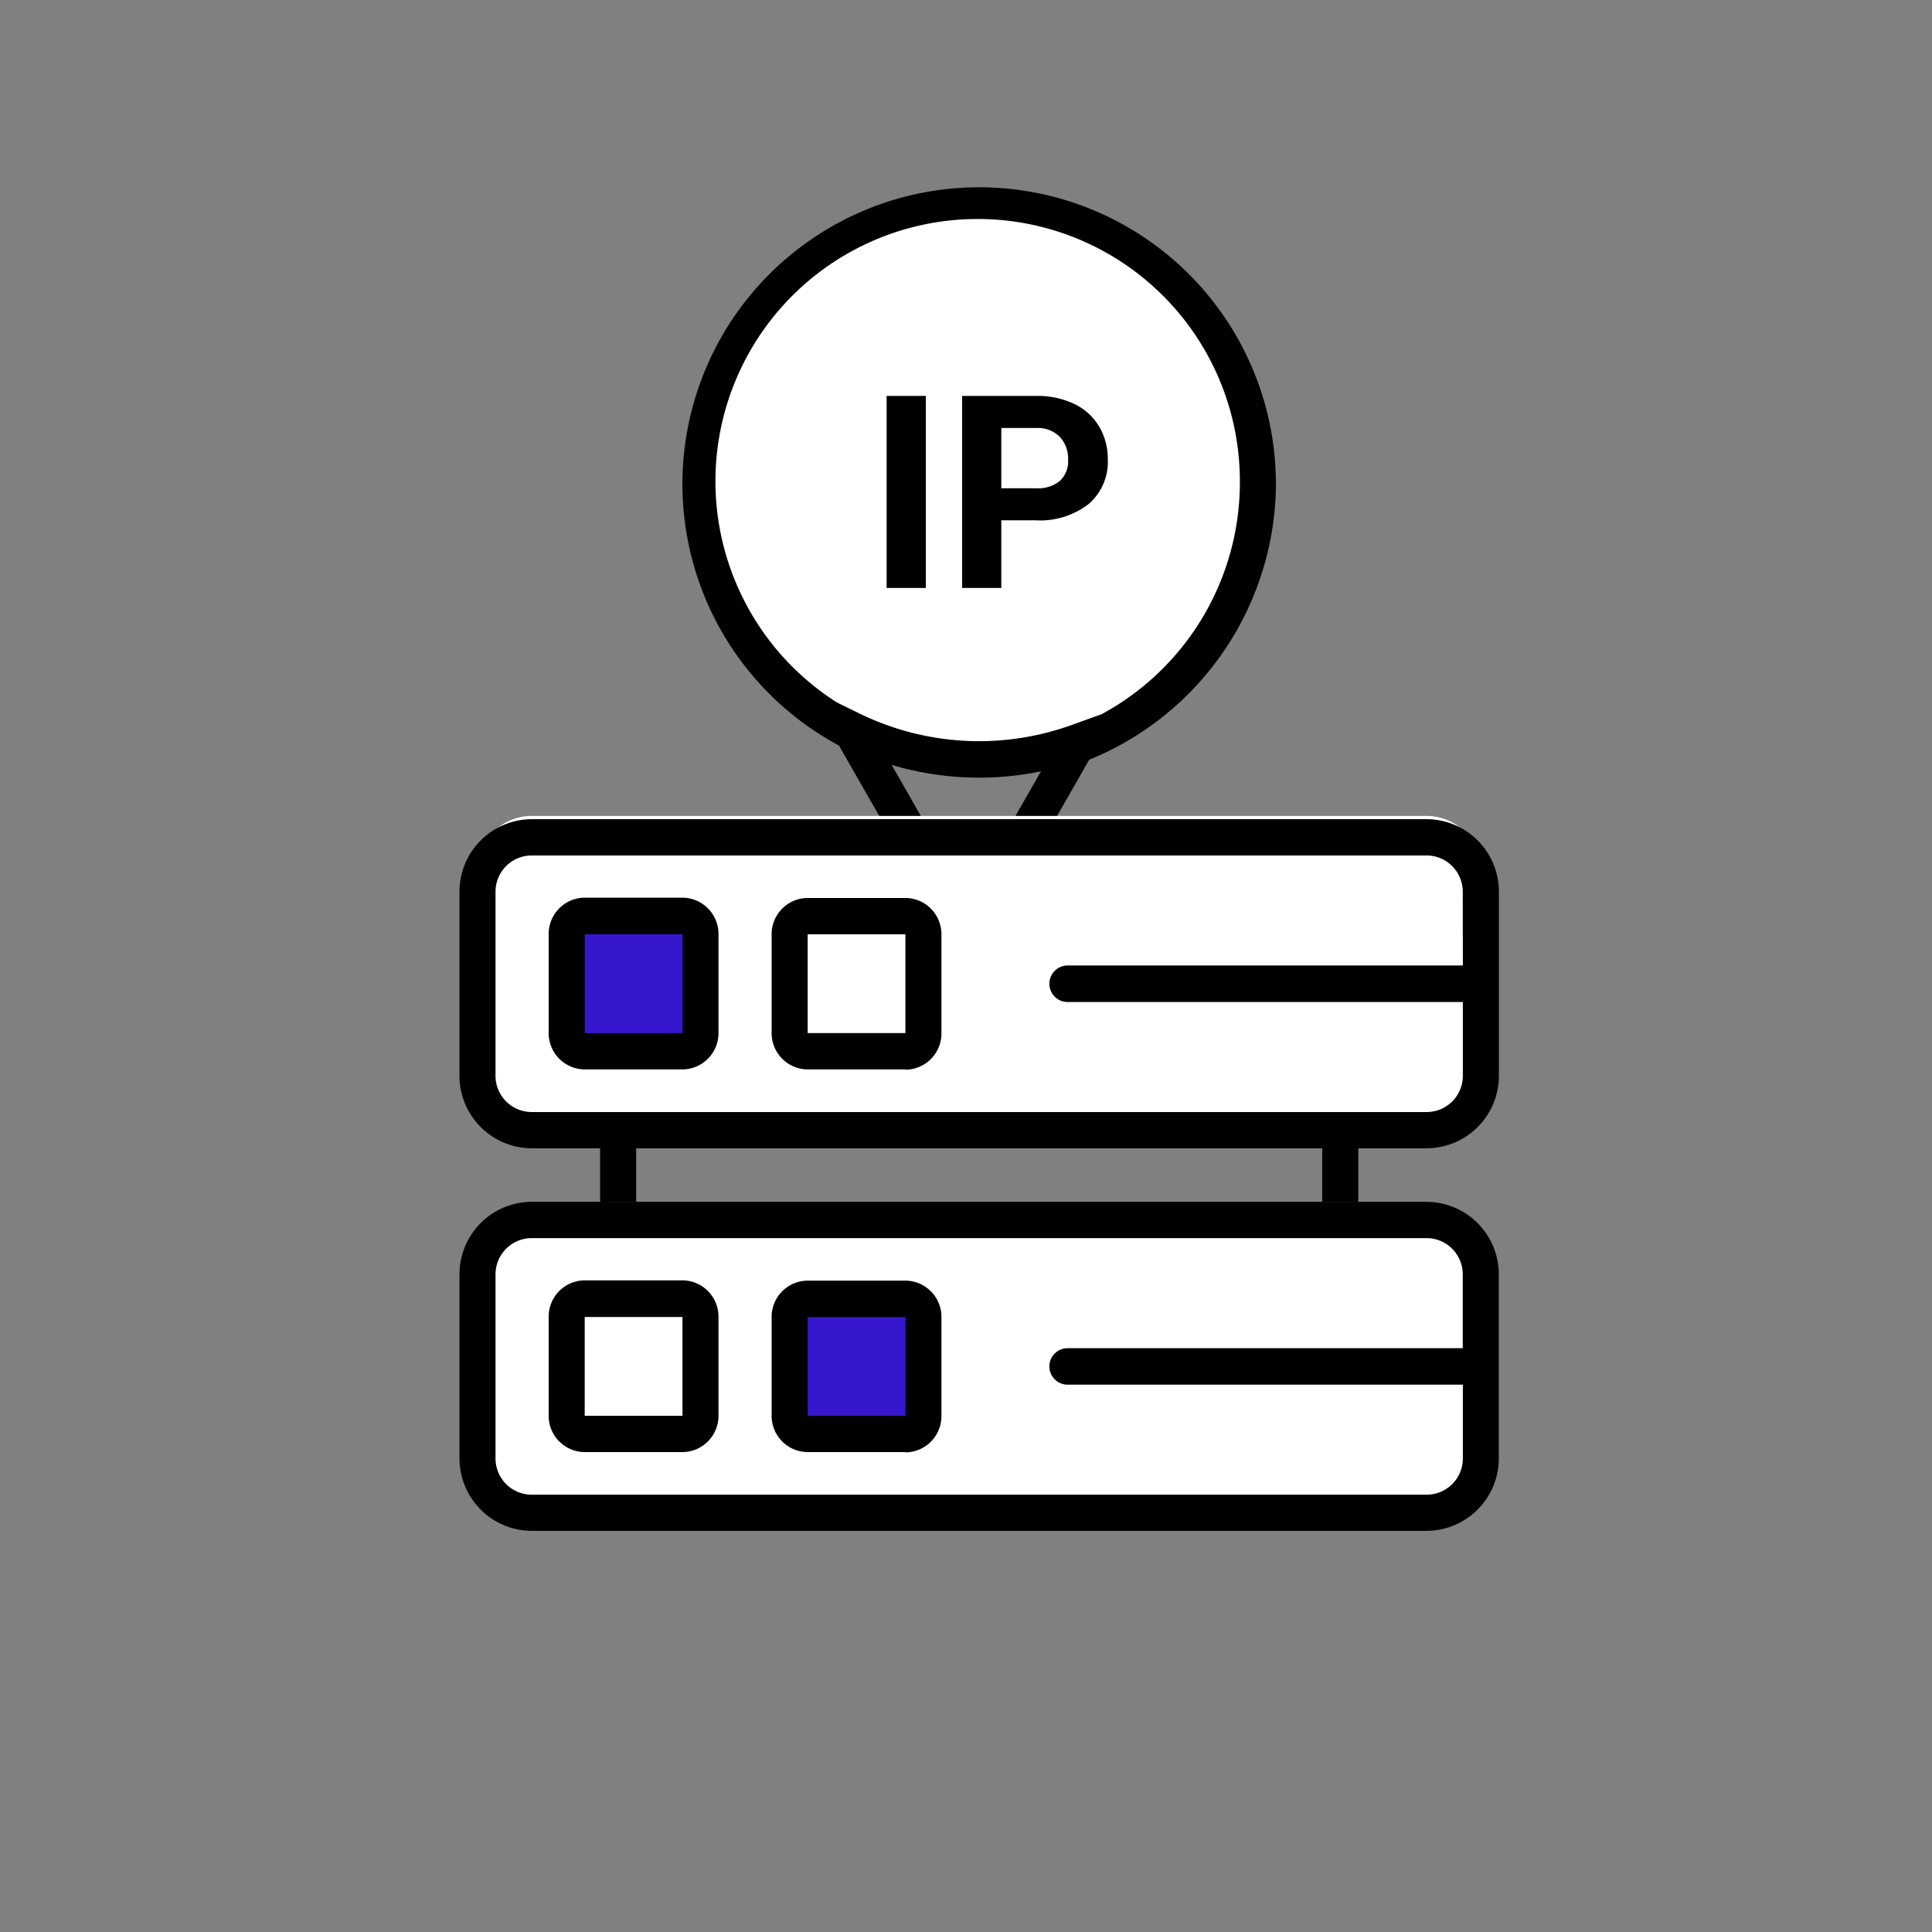 <svg xmlns="http://www.w3.org/2000/svg" xmlns:xlink="http://www.w3.org/1999/xlink" width="90" height="90" viewBox="0 0 90 90">
  <rect x="0" y="0" width="90" height="90" fill="#808080" stroke="none"/>
  <defs>
    <clipPath id="clip-path">
      <rect id="사각형_18375" data-name="사각형 18375" width="90" height="90" fill="none"/>
    </clipPath>
    <clipPath id="clip-path-2">
      <rect id="사각형_18461" data-name="사각형 18461" width="49" height="70" transform="translate(0 0.177)" fill="none"/>
    </clipPath>
  </defs>
  <g id="그룹_117986" data-name="그룹 117986" clip-path="url(#clip-path)">
    <rect id="사각형_18668" data-name="사각형 18668" width="46" height="13" rx="2" transform="translate(22.5 57)" fill="#fff"/>
    <rect id="사각형_18667" data-name="사각형 18667" width="46" height="13" rx="2" transform="translate(22.5 39)" fill="#fff"/>
    <g id="그룹_118096" data-name="그룹 118096" transform="translate(21.386 8.476)">
      <g id="그룹_118095" data-name="그룹 118095" transform="translate(-0.386 -0.654)" clip-path="url(#clip-path-2)">
        <path id="패스_66028" data-name="패스 66028" d="M39.34,14.108A12.984,12.984,0,1,1,26.357,1,13.045,13.045,0,0,1,39.34,14.108" transform="translate(-1.742 0.532)" fill="#fff"/>
        <path id="패스_66029" data-name="패스 66029" d="M40.018,13.955a13.823,13.823,0,1,0-20.353,12.27l2.894,5.061a3.591,3.591,0,0,0,6.247,0l2.515-4.4a13.954,13.954,0,0,0,8.7-12.933M27.352,30.439a1.919,1.919,0,0,1-3.339,0l-1.895-3.314a14.253,14.253,0,0,0,6.958.3ZM31.9,24.764l-1.352.487a12.7,12.7,0,0,1-9.981-.545l-1-.49v0a12.215,12.215,0,1,1,18.773-10.26A12.277,12.277,0,0,1,31.9,24.764" transform="translate(-1.582 0.684)"/>
        <rect id="사각형_18460" data-name="사각형 18460" width="1.826" height="8.946" transform="translate(20.302 10.621)"/>
        <path id="패스_66030" data-name="패스 66030" d="M29.718,17.519V20.67H27.892V11.725h3.457a3.971,3.971,0,0,1,1.756.368,2.7,2.7,0,0,1,1.165,1.048,2.939,2.939,0,0,1,.408,1.545,2.579,2.579,0,0,1-.892,2.074,3.691,3.691,0,0,1-2.468.759Zm0-1.493h1.631a1.6,1.6,0,0,0,1.1-.344,1.255,1.255,0,0,0,.38-.983,1.484,1.484,0,0,0-.383-1.063,1.422,1.422,0,0,0-1.059-.418H29.718Z" transform="translate(-4.073 -1.103)"/>
        <path id="패스_66031" data-name="패스 66031" d="M45.222,56.7H3.518A2.53,2.53,0,0,1,1,54.158V45.612a2.53,2.53,0,0,1,2.518-2.543h41.7a2.53,2.53,0,0,1,2.518,2.543v8.546A2.53,2.53,0,0,1,45.222,56.7" transform="translate(0.244 -12.883)" fill="#fff"/>
        <path id="패스_66032" data-name="패스 66032" d="M11.342,53.691H6.788a.844.844,0,0,1-.839-.848v-4.6a.844.844,0,0,1,.839-.848h4.553a.844.844,0,0,1,.839.848v4.6a.844.844,0,0,1-.839.848" transform="translate(-0.551 -12.543)" fill="#3617ce"/>
        <path id="패스_66033" data-name="패스 66033" d="M11.181,54.386H6.628a1.689,1.689,0,0,1-1.679-1.7v-4.6a1.689,1.689,0,0,1,1.679-1.7h4.553a1.689,1.689,0,0,1,1.679,1.7v4.6a1.689,1.689,0,0,1-1.679,1.7M6.628,48.094v4.6h4.554v-4.6Z" transform="translate(-0.39 -12.391)"/>
        <path id="패스_66034" data-name="패스 66034" d="M23.554,54.386H19a1.689,1.689,0,0,1-1.679-1.7v-4.6A1.689,1.689,0,0,1,19,46.4h4.553a1.689,1.689,0,0,1,1.679,1.7v4.6a1.689,1.689,0,0,1-1.679,1.7M19,48.094v4.6h4.554v-4.6Z" transform="translate(-2.376 -12.391)"/>
        <path id="패스_66035" data-name="패스 66035" d="M45.222,77.735H3.518A2.53,2.53,0,0,1,1,75.193V66.646A2.53,2.53,0,0,1,3.518,64.1h41.7a2.53,2.53,0,0,1,2.518,2.543v8.547a2.53,2.53,0,0,1-2.518,2.543" transform="translate(0.244 -15.09)" fill="#fff"/>
        <path id="패스_66036" data-name="패스 66036" d="M11.181,75.42H6.628a1.689,1.689,0,0,1-1.679-1.7v-4.6a1.689,1.689,0,0,1,1.679-1.7h4.553a1.689,1.689,0,0,1,1.679,1.7v4.6a1.689,1.689,0,0,1-1.679,1.7M6.628,69.128v4.6h4.554v-4.6Z" transform="translate(-0.39 -15.598)"/>
        <path id="패스_66037" data-name="패스 66037" d="M23.715,74.725H19.161a.844.844,0,0,1-.839-.848v-4.6a.844.844,0,0,1,.839-.848h4.553a.844.844,0,0,1,.839.848v4.6a.844.844,0,0,1-.839.848" transform="translate(-2.537 -15.751)" fill="#3617ce"/>
        <path id="패스_66038" data-name="패스 66038" d="M23.554,75.42H19a1.689,1.689,0,0,1-1.679-1.7v-4.6A1.689,1.689,0,0,1,19,67.433h4.553a1.689,1.689,0,0,1,1.679,1.7v4.6a1.689,1.689,0,0,1-1.679,1.7M19,69.128v4.6h4.554v-4.6Z" transform="translate(-2.376 -15.598)"/>
        <path id="패스_66039" data-name="패스 66039" d="M45.062,42.069H3.358A3.378,3.378,0,0,0,0,45.459v8.546A3.378,3.378,0,0,0,3.358,57.4H6.551v2.5H8.23V57.4H40.19v2.5h1.679V57.4h3.193a3.377,3.377,0,0,0,3.358-3.39V45.459a3.377,3.377,0,0,0-3.358-3.39m1.679,6.816H28.33a.848.848,0,0,0,0,1.7H46.741v3.426a1.688,1.688,0,0,1-1.679,1.7H3.358a1.688,1.688,0,0,1-1.679-1.7V45.459a1.688,1.688,0,0,1,1.679-1.7h41.7a1.688,1.688,0,0,1,1.679,1.7Z" transform="translate(0.404 -11.73)"/>
        <path id="패스_66040" data-name="패스 66040" d="M45.062,63.1H3.358A3.379,3.379,0,0,0,0,66.492v8.547a3.378,3.378,0,0,0,3.358,3.39h41.7a3.377,3.377,0,0,0,3.358-3.39V66.492a3.378,3.378,0,0,0-3.358-3.39m1.679,6.817H28.33a.848.848,0,0,0,0,1.7H46.741v3.426a1.689,1.689,0,0,1-1.679,1.7H3.358a1.689,1.689,0,0,1-1.679-1.7V66.492a1.689,1.689,0,0,1,1.679-1.7h41.7a1.689,1.689,0,0,1,1.679,1.7Z" transform="translate(0.404 -14.938)"/>
      </g>
    </g>
  </g>
</svg>
